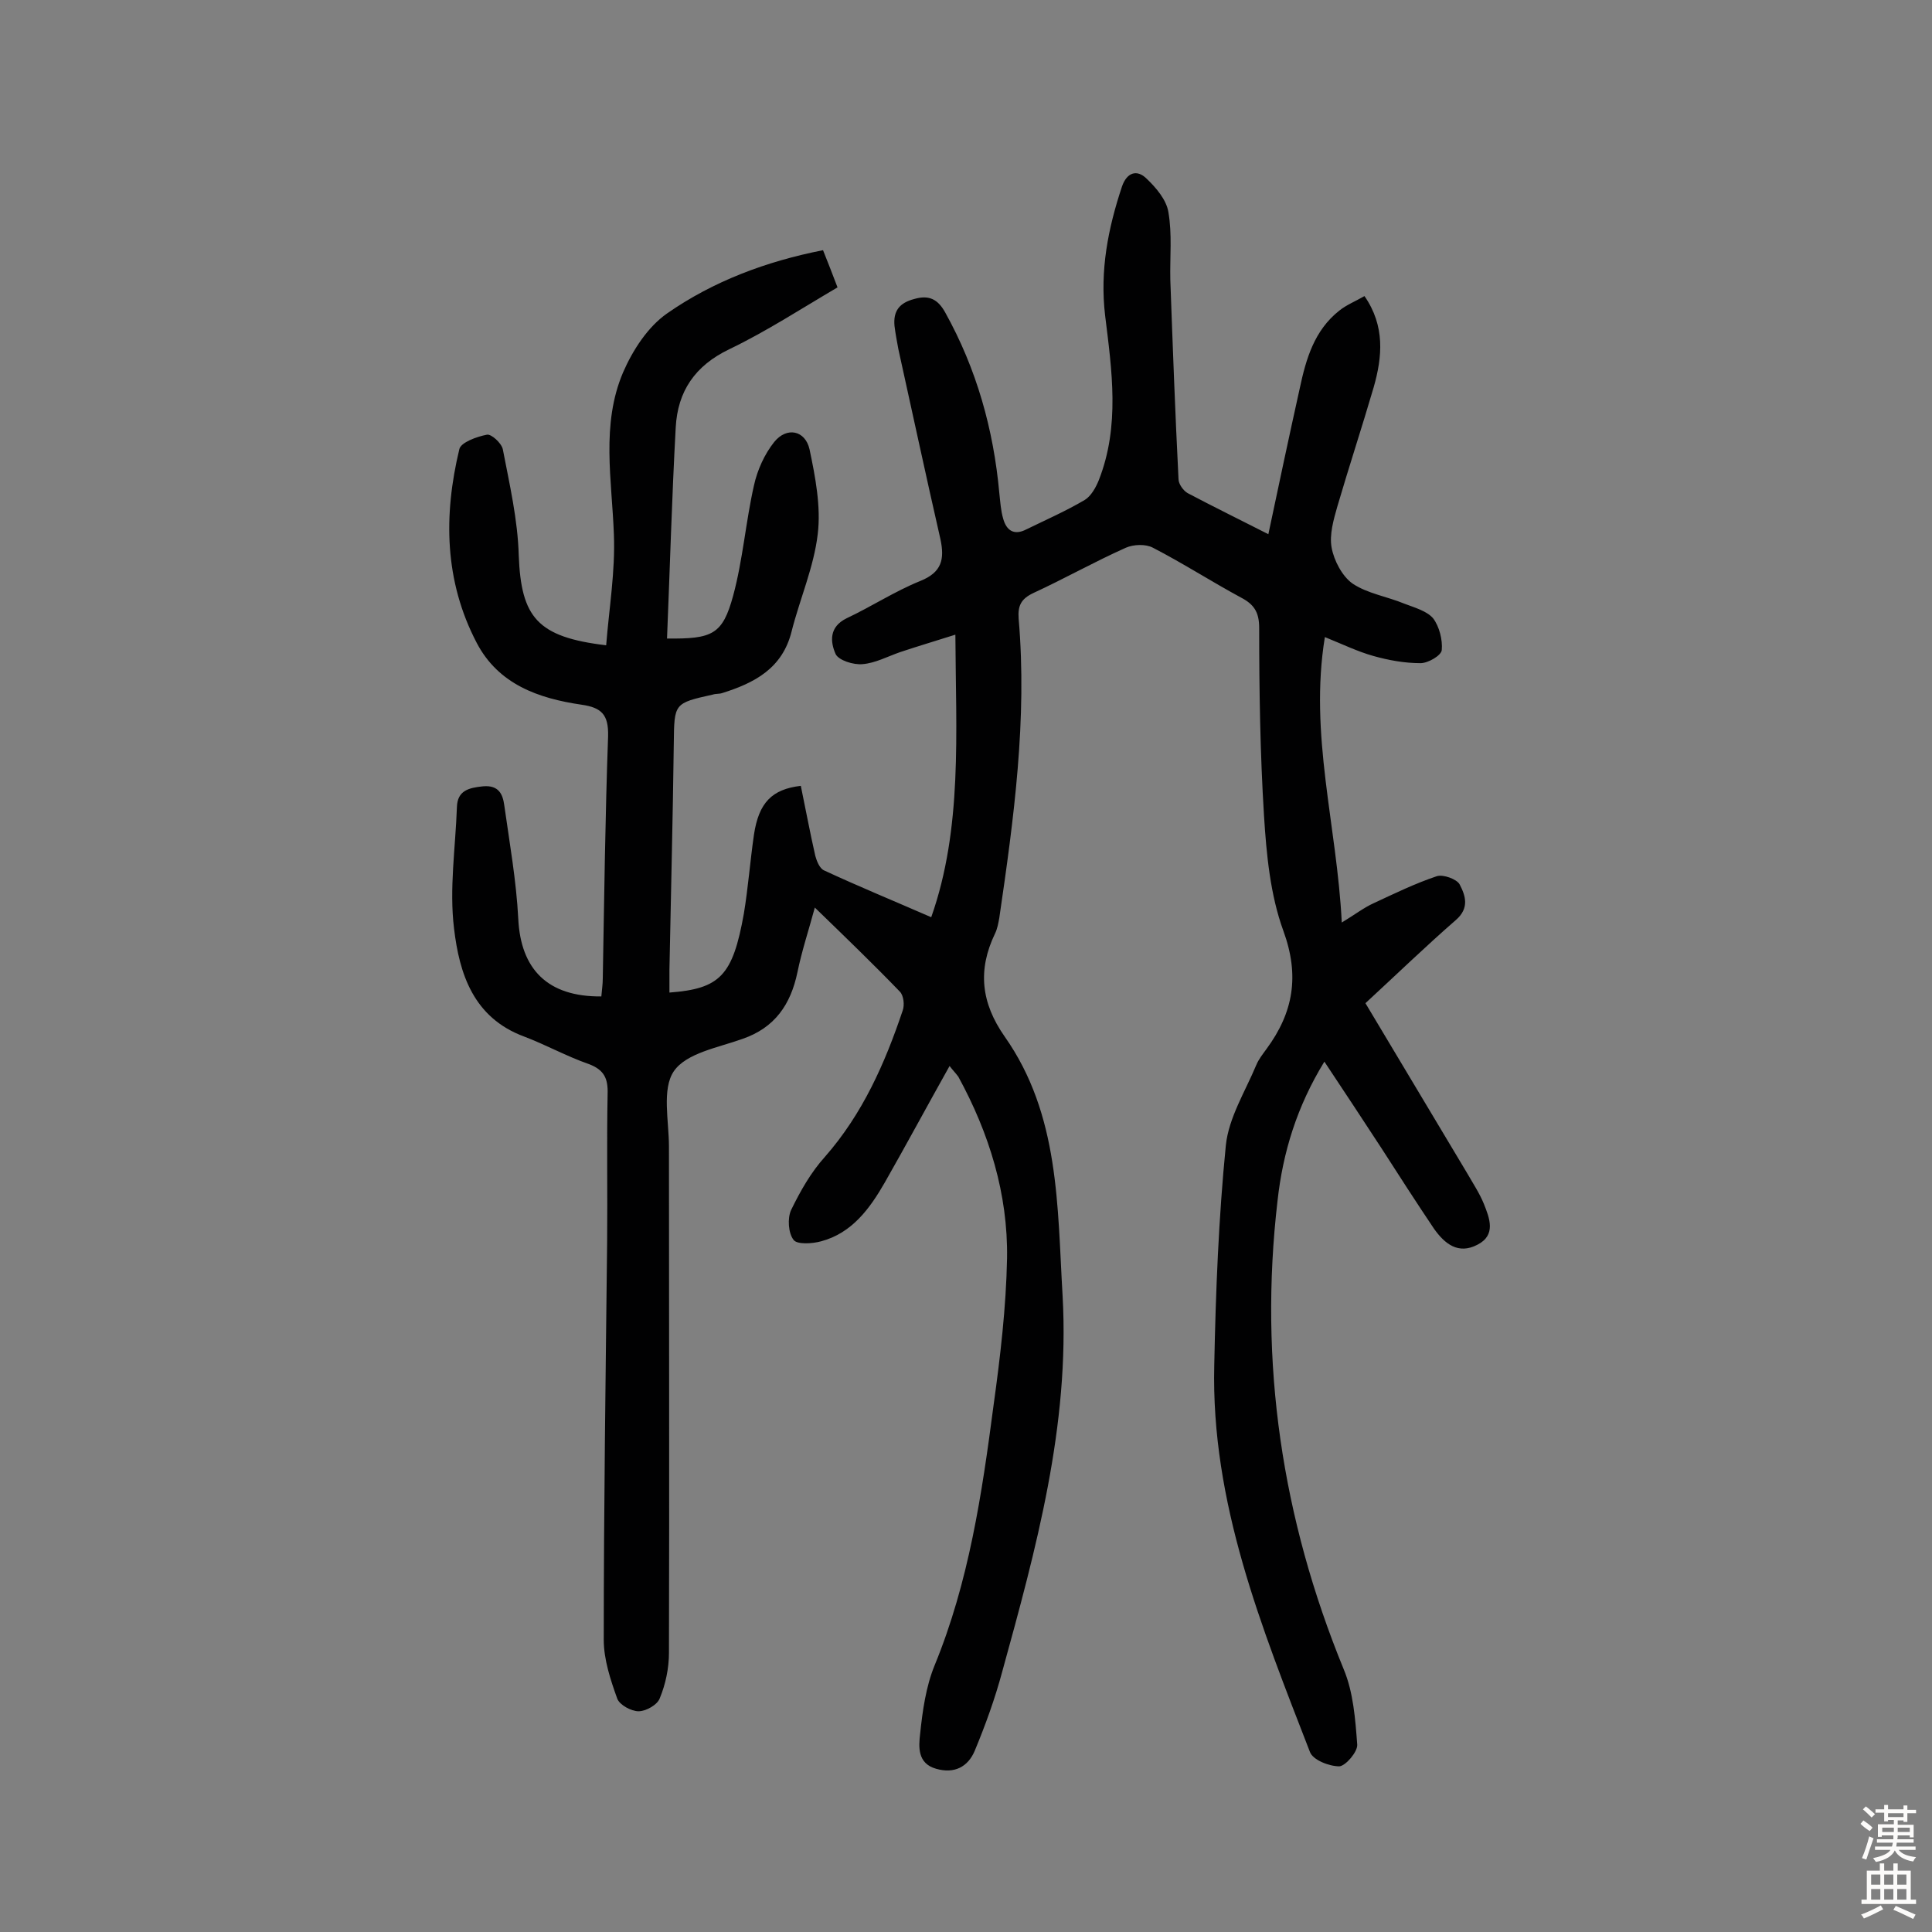 <svg enable-background="new 0 0 400 400" viewBox="0 0 400 400" xmlns="http://www.w3.org/2000/svg"><rect x="0" y="0" width="400" height="400" fill="#808080" stroke="none"/><path d="m196.6 220.7c-4.6 8.2-8.9 16.2-13.4 24.1-3.1 5.4-6.8 10.5-13.2 12.2-1.8.5-5 .7-5.7-.3-1.1-1.4-1.3-4.5-.5-6.2 1.9-3.9 4.1-7.8 7-11 7.8-8.9 12.4-19.3 16.1-30.3.4-1.1.2-3.1-.6-3.9-5.5-5.7-11.2-11.2-17.6-17.4-1.3 4.8-2.7 9-3.6 13.4-1.4 6.7-4.7 11.5-11.4 13.8-5 1.8-11.6 2.9-14.2 6.7-2.5 3.7-1 10.3-1 15.6 0 34.9.1 69.9 0 104.8 0 3.2-.7 6.5-1.9 9.4-.5 1.4-2.9 2.7-4.4 2.7s-3.9-1.3-4.4-2.6c-1.4-3.9-2.8-8.1-2.8-12.2 0-27.4.4-54.9.7-82.3.1-10.2-.1-20.5.1-30.7.1-3.2-.7-5-3.9-6.2-4.6-1.6-8.9-4-13.4-5.7-10.5-3.9-13.4-13-14.5-22.4-1-8.2.3-16.7.6-25.1.1-3.4 2.4-4 5.4-4.3 3.3-.3 4.1 1.7 4.4 3.9 1.1 7.8 2.5 15.7 2.9 23.5.5 10.5 6.1 16.2 17.2 16.1.1-1.2.3-2.5.3-3.8.3-16.7.5-33.4 1.1-50.1.1-4.4-1.3-5.9-5.5-6.5-8.9-1.3-17.2-4.2-21.7-12.8-6.7-12.8-6.9-26.4-3.6-40.1.3-1.4 3.6-2.6 5.7-3 .9-.2 3 1.7 3.3 3 1.4 7.3 3.1 14.6 3.3 22 .5 12.8 3.8 16.9 18.1 18.6.6-7.6 1.9-15.3 1.6-22.9-.4-11.3-2.7-22.8 1.9-33.6 2-4.6 5.1-9.4 9.1-12.2 9.6-6.7 20.6-10.8 32.3-13.1 1 2.5 1.9 4.8 3 7.7-7.5 4.4-14.7 9.1-22.4 12.8-7.1 3.4-10.7 8.7-11.1 16.2-.8 14.6-1.2 29.1-1.8 43.7 9.4.1 11.5-.8 13.7-8.9 2-7.4 2.6-15.3 4.3-22.8.7-3.2 2.2-6.5 4.2-9 2.6-3.2 6.4-2.4 7.3 1.5 1.2 5.7 2.4 11.9 1.7 17.6-.8 6.8-3.7 13.4-5.4 20.1-1.9 7.7-7.7 10.7-14.4 12.8-.6.2-1.3.1-1.9.3-8.1 1.8-8 1.8-8.1 10.2-.2 15.6-.6 31.2-.9 46.7v4.8c10.5-.8 13.1-3.5 15.4-16.3.9-5.4 1.3-10.9 2.1-16.4 1-6.6 3.7-9.4 9.7-10.1 1 4.8 1.9 9.7 3 14.5.3 1.1.9 2.6 1.8 3 7.1 3.3 14.4 6.3 22.2 9.7 6.5-18.4 5.1-38.1 5-58.5-4.1 1.3-7.8 2.4-11.4 3.6-2.6.9-5.2 2.3-7.8 2.5-1.9.2-5-.8-5.6-2.1-1.1-2.5-1.4-5.6 2.3-7.4 5.1-2.4 10-5.6 15.2-7.7 4.5-1.8 5.1-4.5 4.2-8.7-3-13.1-5.8-26.2-8.7-39.3-.3-1.6-.6-3.2-.8-4.8-.3-3.1 1-4.8 4.1-5.6 3.1-.9 4.9.1 6.4 2.8 6.5 11.7 10 24.2 11.2 37.4.2 1.8.3 3.6.8 5.3.7 2.5 2.3 3.5 4.8 2.2 4.1-2 8.2-3.8 12.1-6.1 1.3-.8 2.3-2.6 2.9-4.1 4.4-11.2 2.7-22.7 1.3-34.1-1.1-9.3.6-18 3.5-26.7 1-2.9 3.1-3.6 5.1-1.6 2 1.9 4.1 4.4 4.5 6.9.8 4.6.3 9.3.4 14 .5 13.8 1 27.5 1.7 41.3 0 1 1 2.4 1.9 2.9 5.3 2.8 10.6 5.4 16.7 8.5 2.2-10.4 4.3-20.3 6.5-30.2 1.3-6.1 3-12 8.2-16.1 1.5-1.2 3.3-1.9 5.2-3 4.3 6.2 3.7 12.6 1.9 18.9-2.4 8.2-5.1 16.4-7.5 24.6-.8 2.8-1.7 5.9-1.2 8.6s2.2 5.9 4.3 7.4c3.1 2.1 7.2 2.7 10.8 4.2 2.1.8 4.6 1.5 5.9 3 1.3 1.7 2 4.5 1.8 6.6-.1 1.1-2.8 2.7-4.4 2.7-3.3 0-6.6-.6-9.8-1.5s-6.3-2.4-10-3.9c-3.3 20.2 2.5 39 3.5 59.1 2.8-1.7 4.6-3.1 6.6-4 4.3-2 8.6-4.1 13.1-5.6 1.3-.4 4.1.6 4.7 1.7 1.2 2.3 2.1 4.9-.8 7.4-6.2 5.4-12.2 11.2-18.7 17.2 7.4 12.4 14.2 23.7 21 35.1 1.2 2.1 2.6 4.2 3.5 6.4 1.2 3 2.6 6.5-1.3 8.5-4 2.1-6.8-.2-9-3.3-3.7-5.5-7.3-11.1-10.9-16.7-3.8-5.8-7.6-11.6-11.8-17.9-5.7 9.3-8.6 18.8-9.7 28.8-3.9 33.5.9 65.8 13.7 97 2 4.8 2.4 10.3 2.8 15.6.1 1.5-2.4 4.4-3.7 4.5-2.1 0-5.5-1.3-6.1-3-10-25.8-20.5-51.6-19.8-80.1.3-15.2.9-30.4 2.4-45.5.6-5.7 4-11.1 6.3-16.6.5-1.2 1.3-2.2 2.1-3.3 5.6-7.6 6.9-15.2 3.5-24.5-2.7-7.4-3.5-15.8-4-23.8-.8-12.9-1-25.9-1-38.9 0-3.3-1.1-4.9-3.8-6.3-6.1-3.3-12-7.1-18.2-10.3-1.5-.8-4-.7-5.6 0-6.5 2.9-12.7 6.4-19.2 9.4-2.5 1.2-3.2 2.6-3 5.3 1.8 20.8-1 41.4-4 61.9-.2 1.1-.4 2.3-.9 3.3-3.6 7.5-2.9 14.3 2 21.3 11.4 16.2 10.9 35.1 12 53.7 1.5 26.9-5.5 52.4-12.5 77.8-1.5 5.6-3.5 11.1-5.7 16.4-1.4 3.3-4.2 4.8-8 3.7-3.9-1.1-3.6-4.6-3.3-7.2.5-4.8 1.2-9.8 3-14.2 7.1-17.3 9.8-35.5 12.2-53.8 1.4-10.1 2.6-20.3 2.8-30.5.2-13.3-3.7-25.9-10.1-37.6-.6-.8-1.2-1.4-1.8-2.2z" fill="#010102"/><g fill="#fcfbfa"><path d="m385.2 377.6.6-.7c.6.4 1.3.9 1.9 1.5l-.6.7c-.8-.5-1.4-1-1.9-1.5zm.3 7.1c.6-1.4 1.1-2.9 1.5-4.5.3.1.6.3.9.4-.5 1.4-1 2.9-1.5 4.4zm.2-10.1.6-.6c.7.5 1.3 1.1 1.9 1.6l-.7.7c-.6-.6-1.2-1.2-1.8-1.7zm8.4-.8h.8v.9h1.8v.7h-1.8v1.8h-.8v-.3h-1.2v.9h3.3v2.6h-.8v-.4h-2.5c0 .3 0 .6-.1.8h3.4v.7h-3.5c0 .3-.1.6-.1.8h4v.7h-3.5c.7.9 1.9 1.3 3.6 1.5-.2.2-.4.5-.6.9-1.9-.3-3.2-1.1-3.8-2.3-.5 1.1-1.8 2-3.9 2.4-.2-.3-.4-.5-.6-.8 1.9-.4 3.1-.9 3.6-1.7h-3.2v-.7h3.5c.1-.2.1-.5.2-.8h-3.3v-.7h3.4c0-.2 0-.5 0-.8h-2.4v.3h-.8v-2.6h3.3v-.9h-1.2v.3h-.8v-1.8h-1.8v-.7h1.8v-.9h.8v.9h3.2zm-4.4 5.5h2.4c0-.3 0-.6 0-.9h-2.4zm1.2-3.1h3.2v-.8h-3.2zm4.4 2.2h-2.4v.9h2.5v-.9z"/><path d="m389.2 385.8h.9v1.5h1.9v-1.5h.9v1.5h2.7v6h1.1v.9h-11.3v-.9h1.1v-6h2.7zm.2 8.7.5.8c-1.2.6-2.5 1.3-4 1.9-.2-.3-.3-.6-.6-.8 1.6-.6 3-1.3 4.1-1.9zm-2-4.3h1.9v-2.1h-1.9zm0 3.1h1.9v-2.2h-1.9zm2.7-3.1h1.9v-2.1h-1.9zm0 3.1h1.9v-2.2h-1.9zm2.4 1.3c1.4.6 2.7 1.2 4.1 1.8l-.5.9c-1.5-.7-2.8-1.4-4.1-1.9zm2.2-6.5h-1.9v2.1h1.9zm-1.9 5.2h1.9v-2.2h-1.9z"/></g></svg>